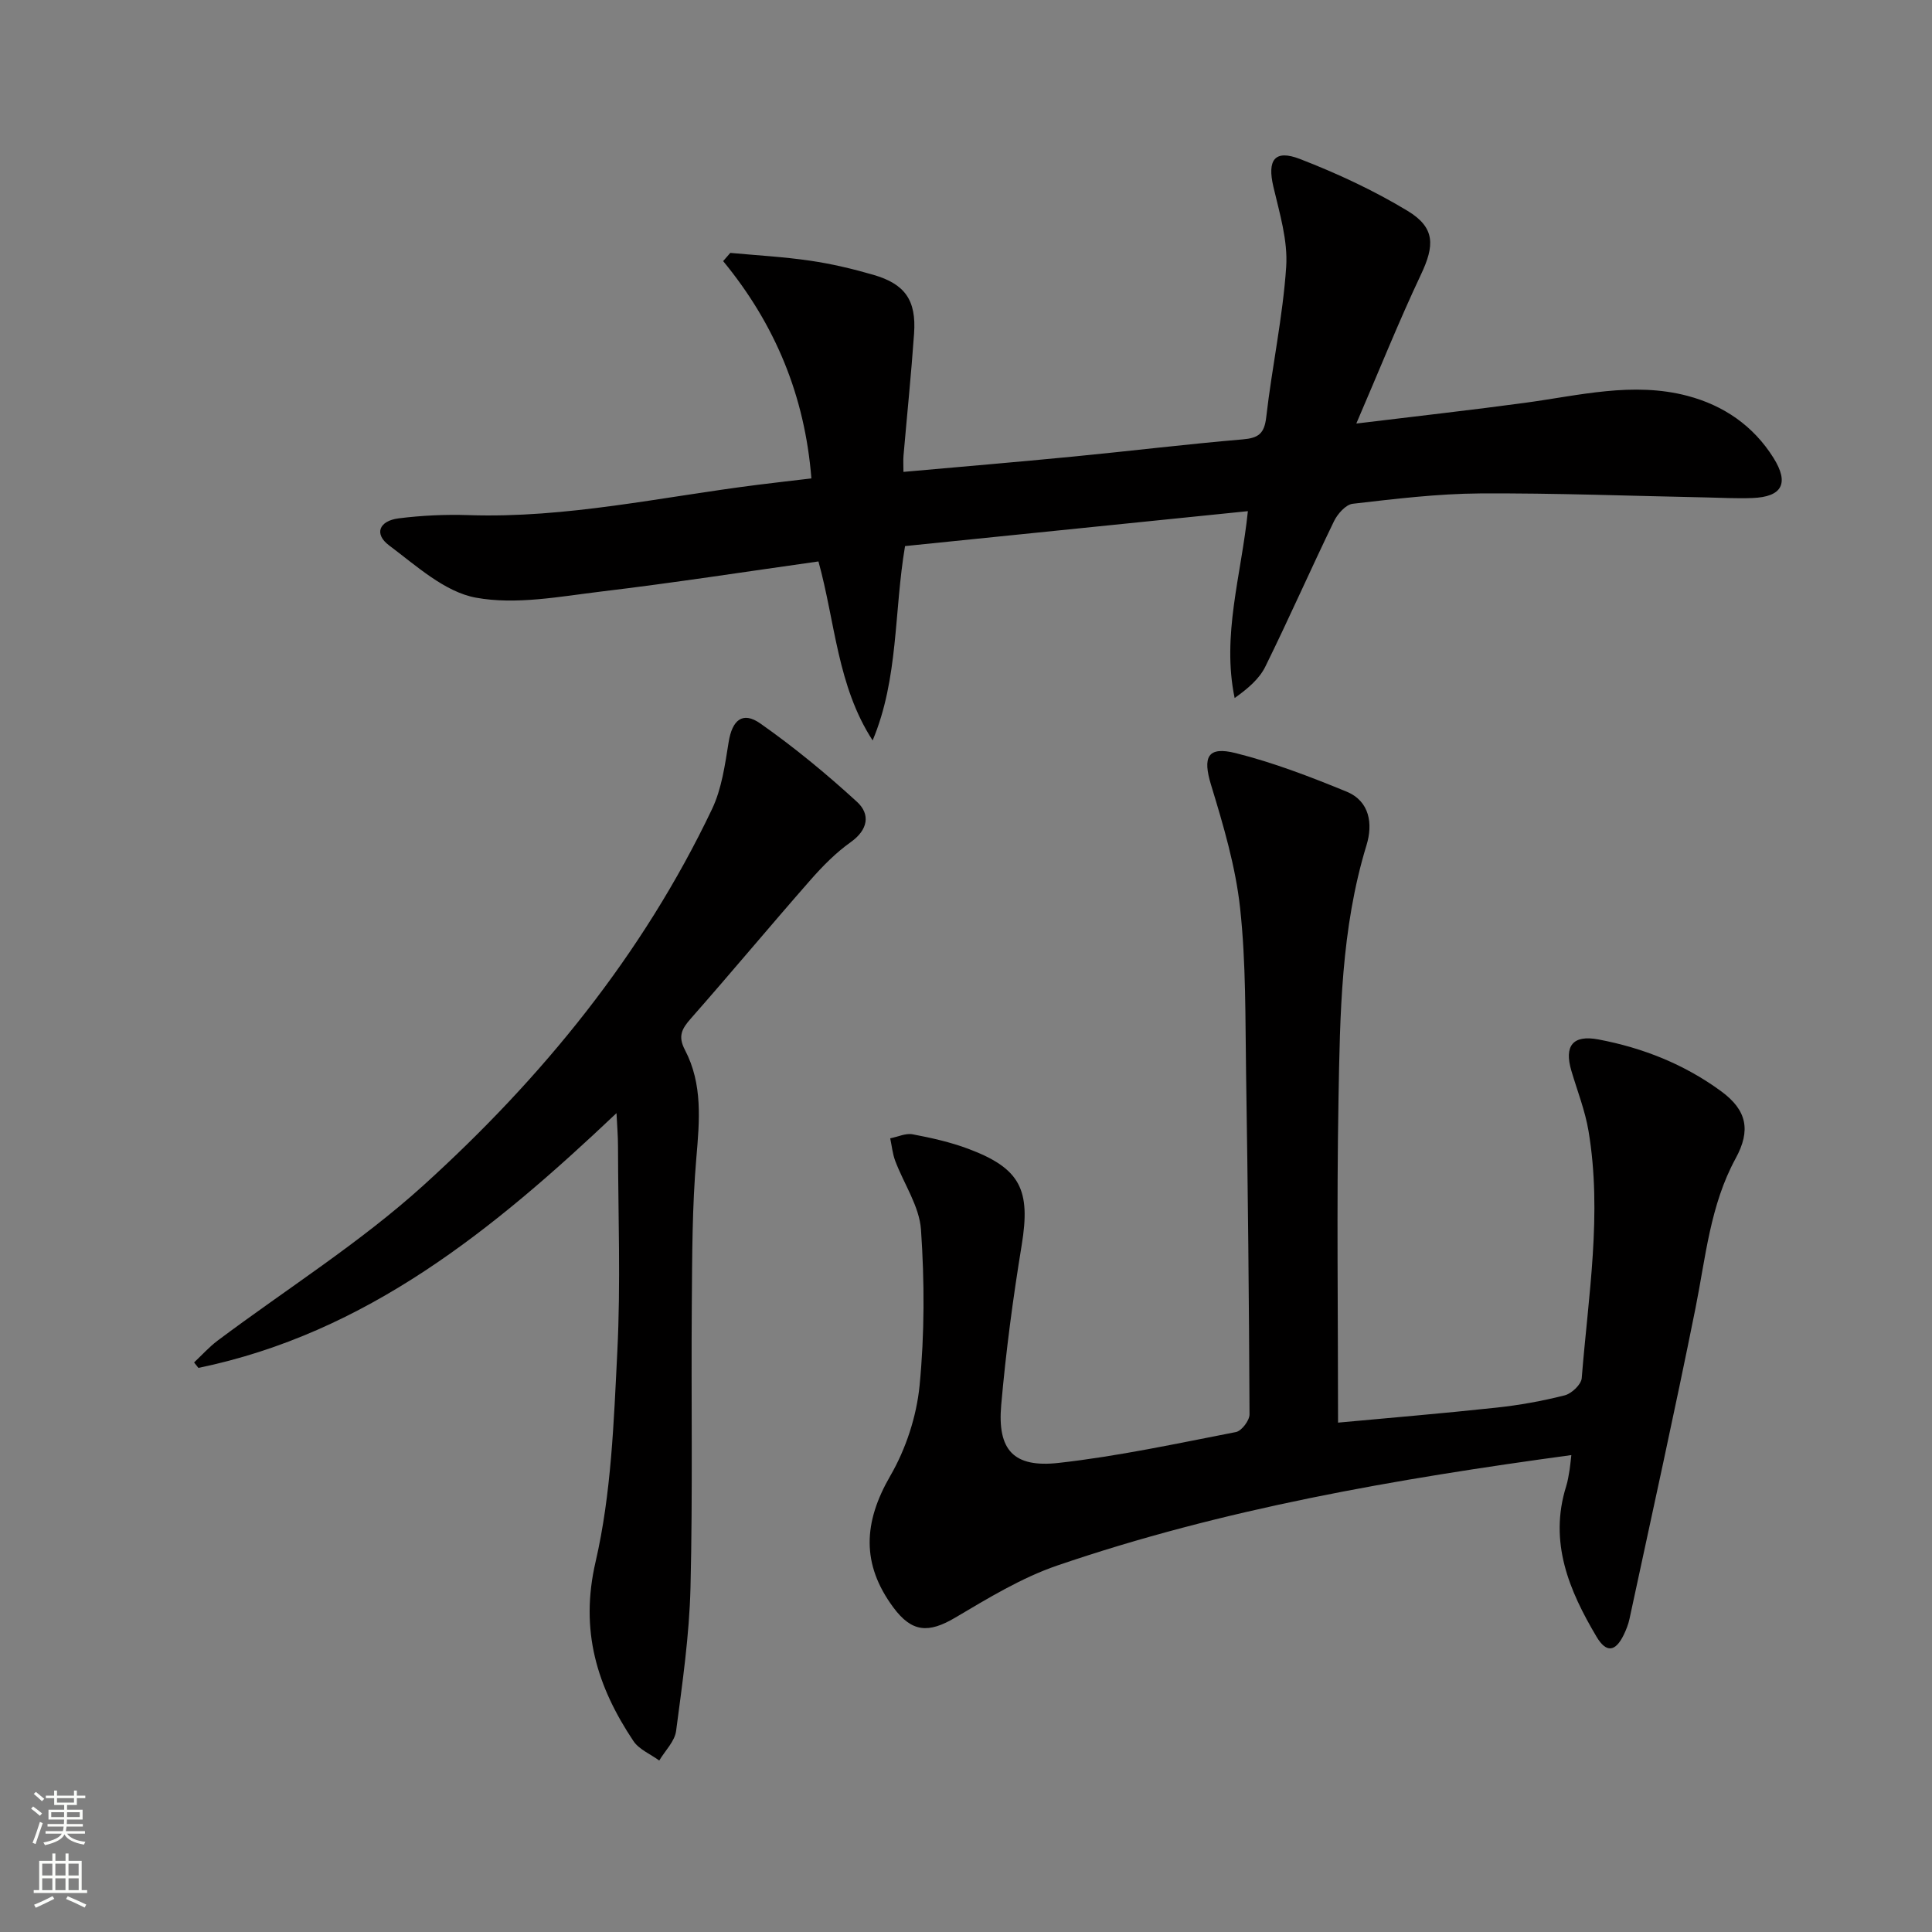 <svg enable-background="new 0 0 400 400" viewBox="0 0 400 400" xmlns="http://www.w3.org/2000/svg"><rect x="0" y="0" width="400" height="400" fill="#808080" stroke="none"/><g fill="#010000"><path d="m325.33 301.26c-36.46 4.96-72.09 11.11-106.45 22.87-7.41 2.54-14.32 6.77-21.12 10.79-5.52 3.26-8.96 3.06-12.79-2.1-6.66-8.98-6.24-17.6-.64-27.27 3.23-5.57 5.43-12.29 6.06-18.69 1.04-10.68 1.03-21.56.29-32.28-.34-4.85-3.55-9.48-5.34-14.25-.55-1.47-.7-3.1-1.03-4.65 1.56-.31 3.21-1.11 4.66-.83 3.9.74 7.83 1.62 11.53 3.01 10.82 4.06 12.9 8.51 11.03 19.93-1.8 10.97-3.27 22.03-4.24 33.1-.82 9.32 2.55 13.03 11.88 11.99 12.33-1.38 24.52-4.02 36.72-6.39 1.17-.23 2.82-2.4 2.81-3.66-.1-23.47-.34-46.95-.71-70.42-.18-11.48 0-23.02-1.24-34.4-.94-8.63-3.47-17.16-6.02-25.52-1.74-5.73-.77-8.05 5.13-6.56 7.81 1.96 15.43 4.89 22.91 7.96 4.86 1.99 5.49 6.73 4.15 11.1-5.28 17.26-5.49 35.07-5.8 52.8-.39 21.95-.09 43.92-.09 66.75 10.44-.97 21.6-1.9 32.74-3.1 4.77-.51 9.54-1.37 14.19-2.55 1.43-.36 3.42-2.25 3.52-3.56 1.35-17.04 4.28-34.08 1.4-51.2-.71-4.22-2.32-8.29-3.54-12.42-1.54-5.2.31-7.49 5.56-6.51 9.25 1.74 17.86 5.16 25.48 10.76 5.29 3.89 6.15 8.05 2.97 13.87-5.29 9.7-6.21 20.52-8.33 31.08-4.31 21.47-9.05 42.85-13.65 64.26-.24 1.13-.68 2.24-1.18 3.28-1.72 3.55-3.62 3.82-5.63.44-5.72-9.62-9.92-19.63-6.3-31.18.35-1.1.51-2.27.71-3.41.13-.82.19-1.62.36-3.04z"/><path d="m280.81 87.69c12.69-1.55 23.86-2.79 34.98-4.3 11.17-1.51 22.3-4.41 33.59-1.43 7.47 1.97 13.62 6.18 17.79 12.82 3.32 5.29 1.81 8.1-4.36 8.33-3.16.12-6.33-.05-9.49-.12-15.64-.31-31.29-.92-46.93-.83-8.78.06-17.57 1.13-26.32 2.14-1.44.16-3.14 2.09-3.88 3.61-4.84 9.99-9.31 20.15-14.22 30.11-1.25 2.54-3.6 4.54-6.35 6.5-2.7-13 1.36-25.34 2.74-38.69-23.71 2.42-47.26 4.82-70.98 7.23-2.31 13.63-1.32 27.4-6.71 40.24-7.32-11.27-7.73-24.46-11.22-37.06-15.05 2.12-29.94 4.43-44.89 6.22-8.65 1.04-17.7 2.81-26.03 1.28-6.46-1.18-12.34-6.61-17.97-10.82-3.15-2.35-2.11-5.08 1.98-5.6 4.77-.6 9.64-.83 14.45-.67 20.28.68 39.99-3.78 59.92-6.28 3.59-.45 7.19-.86 11.08-1.32-1.36-17.1-7.49-31.89-18.27-44.99.49-.57.99-1.13 1.48-1.7 5.51.51 11.05.81 16.51 1.61 4.41.64 8.8 1.68 13.08 2.92 6.59 1.9 8.94 5.27 8.46 12.15-.59 8.45-1.46 16.88-2.19 25.32-.08.96-.01 1.93-.01 3.34 11.98-1.07 23.51-2.04 35.03-3.16 11.74-1.14 23.46-2.57 35.21-3.57 3.26-.28 4.48-1.18 4.87-4.6 1.19-10.39 3.43-20.69 4.13-31.11.37-5.46-1.37-11.13-2.65-16.6-1.3-5.53.24-7.78 5.51-5.74 7.67 2.97 15.25 6.49 22.28 10.74 5.76 3.49 5.6 7.2 2.75 13.21-4.59 9.72-8.58 19.71-13.37 30.82z"/><path d="m40.18 282.08c1.61-1.51 3.1-3.18 4.85-4.5 14.24-10.67 29.47-20.24 42.6-32.13 24.56-22.24 45.41-47.75 59.79-77.94 2.01-4.22 2.68-9.18 3.44-13.88.73-4.53 2.87-6.43 6.56-3.84 7.02 4.93 13.69 10.43 20.02 16.23 2.78 2.55 2.31 5.76-1.3 8.33-3.08 2.19-5.83 4.98-8.34 7.84-8.34 9.5-16.43 19.22-24.79 28.71-1.87 2.12-2.68 3.66-1.2 6.48 3.7 7.07 3.02 14.63 2.36 22.36-.87 10.1-.86 20.28-.94 30.42-.15 19.5.21 39-.27 58.49-.24 9.93-1.68 19.85-2.98 29.72-.28 2.16-2.28 4.09-3.49 6.13-1.81-1.33-4.18-2.29-5.35-4.04-7.52-11.27-11.14-22.83-7.83-37.11 3.26-14.12 3.77-28.96 4.5-43.54.71-14.13.17-28.32.14-42.49 0-2.1-.18-4.19-.31-6.86-25.44 24.1-51.75 45.55-86.56 52.75-.32-.38-.61-.75-.9-1.13z"/></g><path d="m6.44 374.46.42-.45c.65.47 1.27.95 1.85 1.44l-.45.49c-.65-.56-1.25-1.06-1.82-1.48m.93 7.33-.63-.26c.55-1.36 1.05-2.8 1.52-4.33.19.1.38.19.59.27-.46 1.29-.95 2.73-1.48 4.32m-.38-10.38.44-.42c.43.34 1.01.82 1.74 1.44l-.49.49c-.53-.51-1.09-1.01-1.69-1.51m2.5.35h1.72v-1.04h.59v1.04h3.52v-1.04h.59v1.04h1.75v.53h-1.75v1.42h-2.03v.97h3.22v2.03h-3.24c0 .35-.01.66-.03.93h3.32v.53h-3.37c-.03.27-.08.58-.15.94h3.96v.53h-3.71c.67.92 1.93 1.48 3.79 1.68-.13.24-.23.44-.29.59-2.13-.38-3.48-1.08-4.04-2.12-.43.97-1.77 1.72-4.03 2.23-.09-.19-.2-.37-.33-.55 2.1-.42 3.37-1.03 3.81-1.83h-3.36v-.53h3.58c.08-.29.13-.61.16-.94h-3.33v-.53h3.39c.02-.27.04-.58.04-.93h-3.23v-2.03h3.25v-.97h-2.07v-1.42h-1.73zm1.12 3.44v1h2.65c.01-.3.02-.44.01-.4v-.25-.35zm1.19-2h3.52v-.91h-3.52zm4.71 2h-2.63v.59c0 .15-.01.28-.01.4h2.64z" fill="#fbfcfa"/><path d="m13.56 383.74h.63v1.52h2.72v6.07h1.13v.6h-11.06v-.6h1.13v-6.07h2.73v-1.52h.63v1.52h2.1v-1.52zm-2.69 8.83.38.56c-1.24.63-2.53 1.25-3.85 1.85-.1-.21-.21-.42-.34-.63 1.36-.55 2.63-1.15 3.81-1.78m-2.13-4.27h2.1v-2.45h-2.1zm0 3.04h2.1v-2.46h-2.1zm2.72-3.04h2.1v-2.45h-2.1zm0 3.04h2.1v-2.46h-2.1zm6.07 3.6c-1.41-.71-2.7-1.3-3.86-1.78l.35-.56c1.45.62 2.75 1.19 3.84 1.72zm-1.25-9.09h-2.1v2.45h2.1zm-2.09 5.49h2.1v-2.46h-2.1z" fill="#fbfcfa"/></svg>
